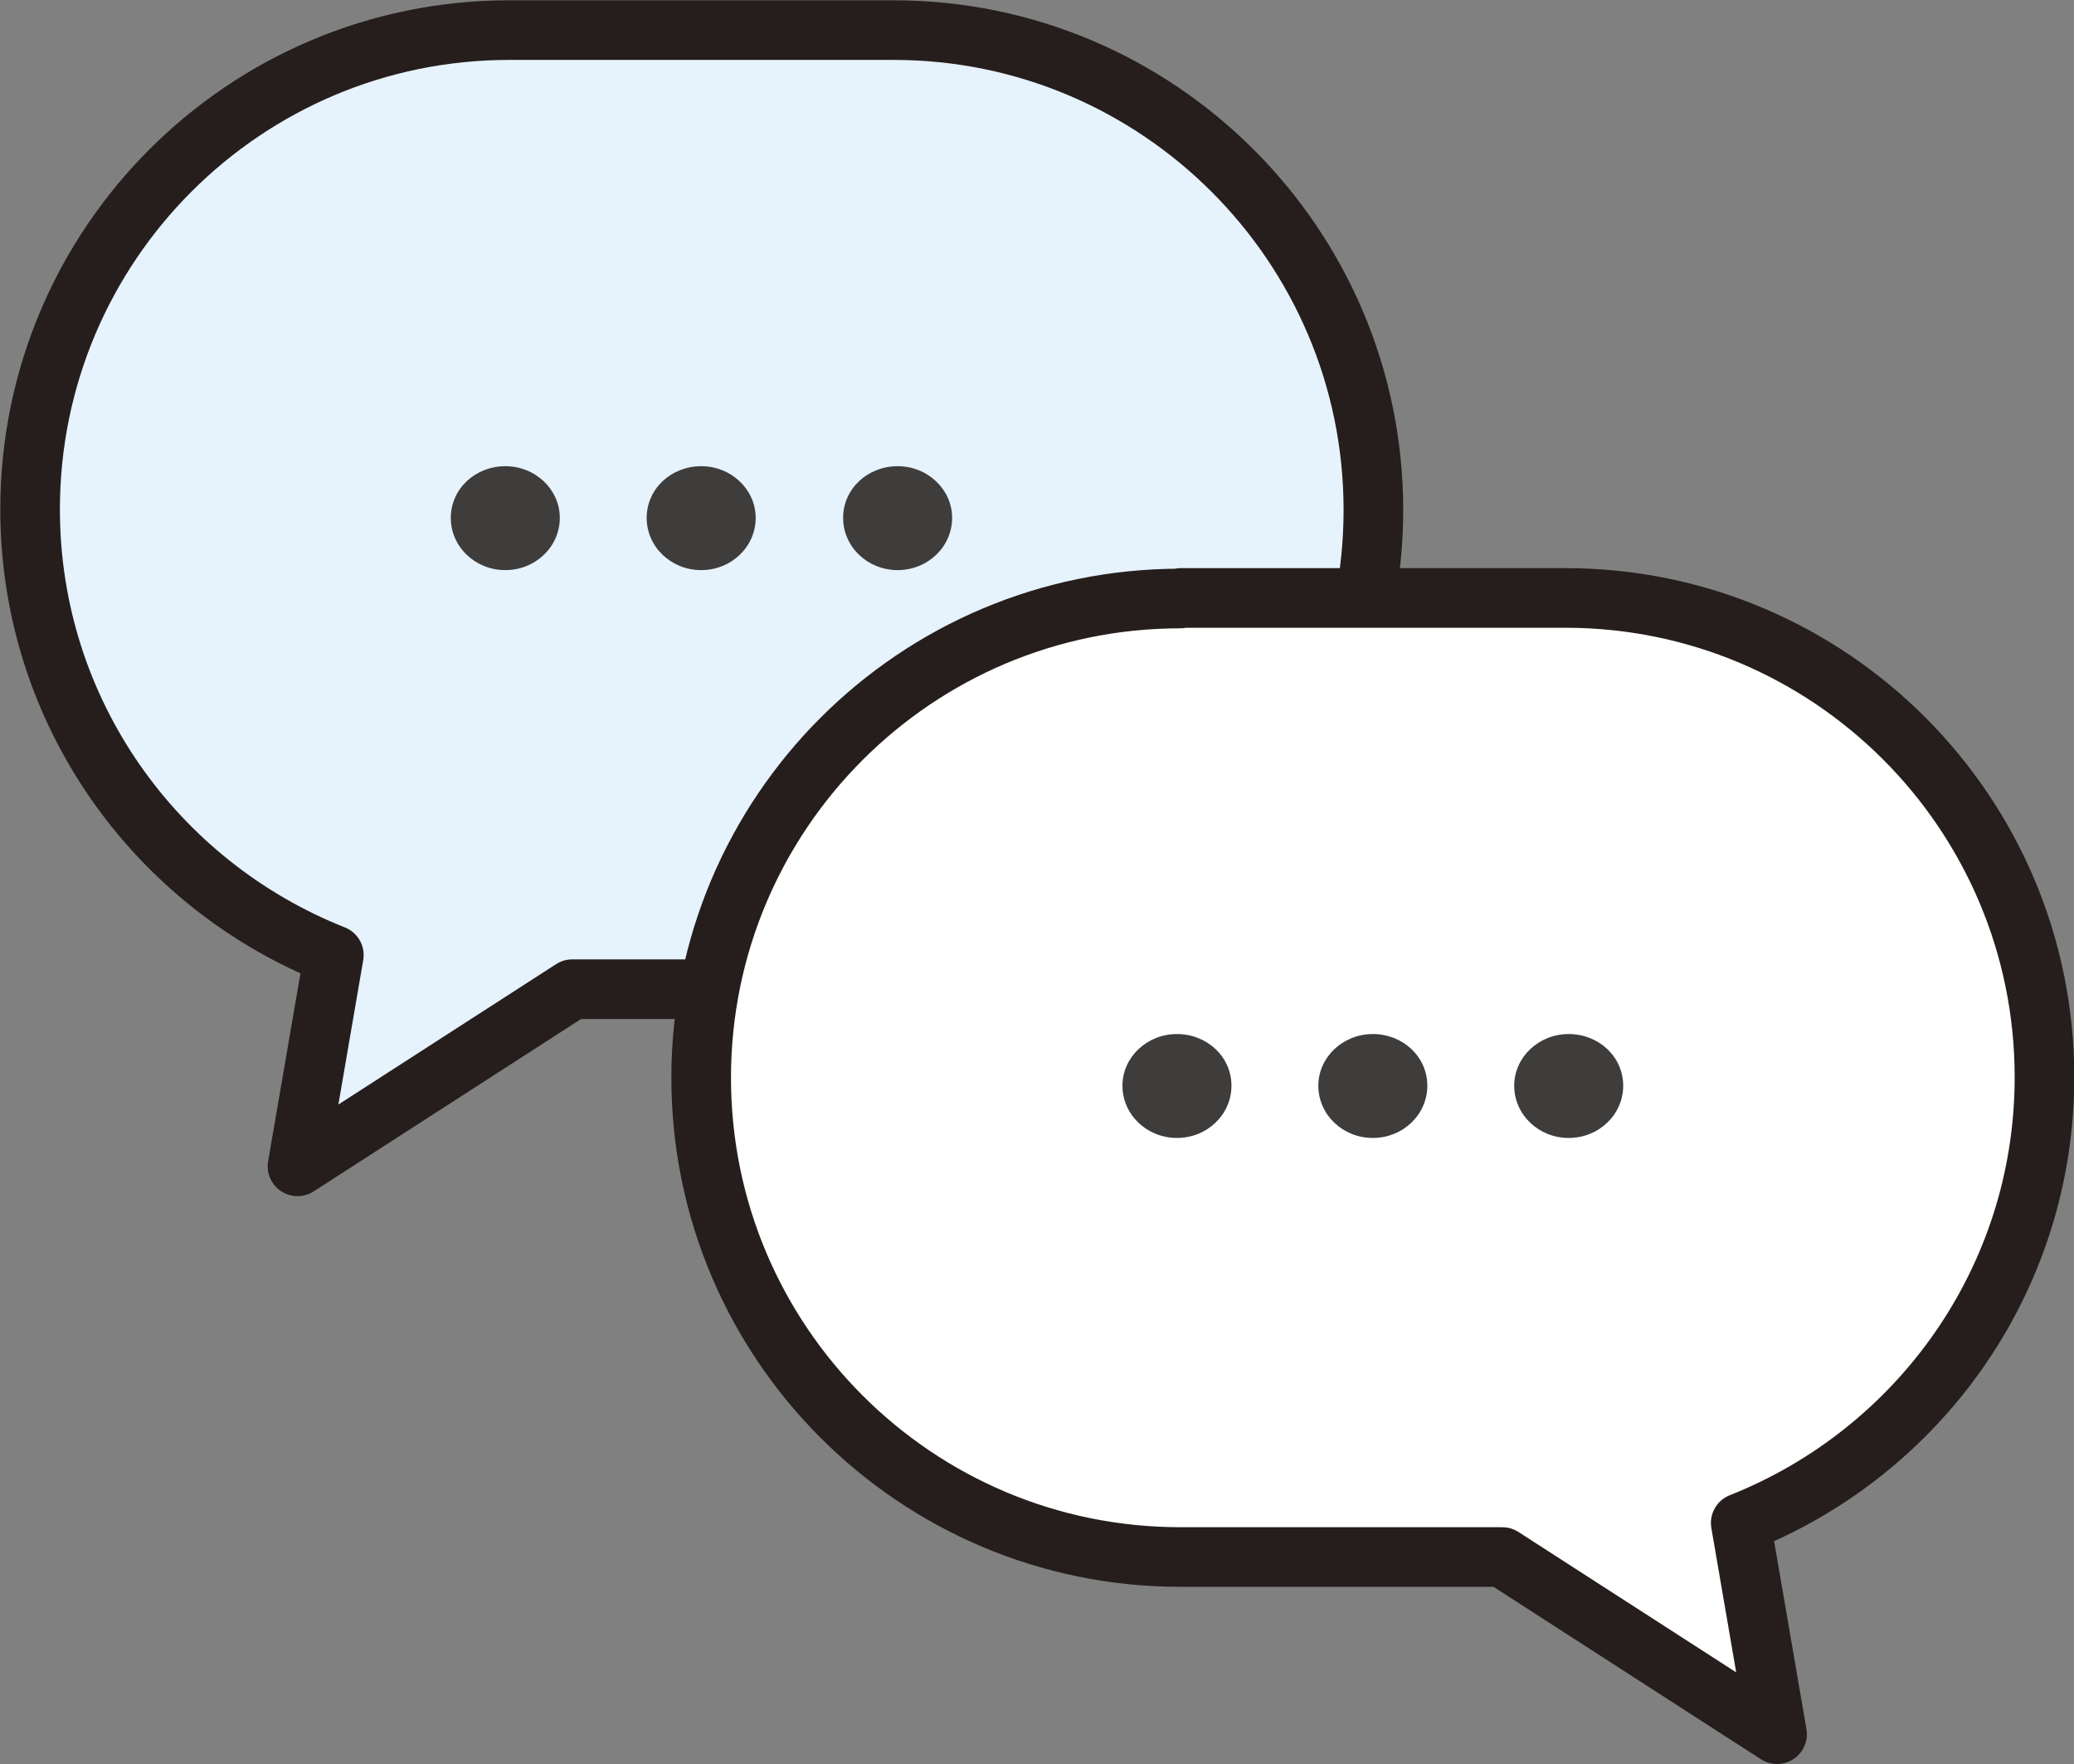 <?xml version="1.0" encoding="UTF-8"?>
<svg id="_レイヤー_2" data-name="レイヤー 2" xmlns="http://www.w3.org/2000/svg" viewBox="0 0 36.53 31.07">
  <rect x="0" y="0" width="36.53" height="31.07" fill="#808080" stroke="none"/>
  <defs>
    <style>
      .cls-1 {
        fill: #fff;
      }

      .cls-1, .cls-2, .cls-3 {
        stroke-width: 0px;
      }

      .cls-2 {
        fill: #e6f2fc;
      }

      .cls-4 {
        fill: none;
        stroke: #251e1c;
        stroke-linecap: round;
        stroke-linejoin: round;
        stroke-width: 1.05px;
      }

      .cls-3 {
        fill: #3e3d3c;
      }
    </style>
  </defs>
  <g id="_レイヤー_1-2" data-name="レイヤー 1">
    <g>
      <path class="cls-2" d="M15.74.53h-6.77C4.31.53.53,4.31.53,8.97c0,3.57,2.22,6.61,5.35,7.85l-.64,3.72,4.84-3.12h5.67c4.66,0,8.44-3.78,8.44-8.44S20.4.53,15.74.53"/>
      <path class="cls-4" d="M15.74.53h-6.77C4.31.53.53,4.31.53,8.97c0,3.57,2.22,6.61,5.35,7.85l-.64,3.72,4.84-3.12h5.67c4.66,0,8.44-3.78,8.44-8.44S20.4.53,15.74.53Z"/>
      <path class="cls-3" d="M9.86,9.12c0,.51-.43.92-.96.92s-.96-.41-.96-.92.43-.91.96-.91.96.41.96.91"/>
      <path class="cls-3" d="M13.31,9.12c0,.51-.43.92-.96.92s-.96-.41-.96-.92.43-.91.96-.91.96.41.96.91"/>
      <path class="cls-3" d="M16.77,9.12c0,.51-.43.92-.96.92s-.96-.41-.96-.92.43-.91.96-.91.96.41.96.91"/>
      <path class="cls-1" d="M20.8,10.53h6.77c4.66,0,8.44,3.78,8.44,8.44,0,3.57-2.22,6.61-5.35,7.85l.64,3.72-4.84-3.12h-5.67c-4.66,0-8.44-3.78-8.44-8.44s3.78-8.44,8.44-8.44"/>
      <path class="cls-4" d="M20.8,10.53h6.77c4.66,0,8.44,3.78,8.44,8.44,0,3.57-2.22,6.61-5.35,7.85l.64,3.72-4.84-3.12h-5.67c-4.66,0-8.44-3.78-8.44-8.44s3.78-8.44,8.44-8.44Z"/>
      <path class="cls-3" d="M26.67,19.12c0,.51.43.92.96.92s.96-.41.96-.92-.43-.91-.96-.91-.96.41-.96.91"/>
      <path class="cls-3" d="M23.22,19.12c0,.51.43.92.96.92s.96-.41.96-.92-.43-.91-.96-.91-.96.41-.96.91"/>
      <path class="cls-3" d="M19.77,19.12c0,.51.43.92.96.92s.96-.41.96-.92-.43-.91-.96-.91-.96.41-.96.91"/>
    </g>
  </g>
</svg>